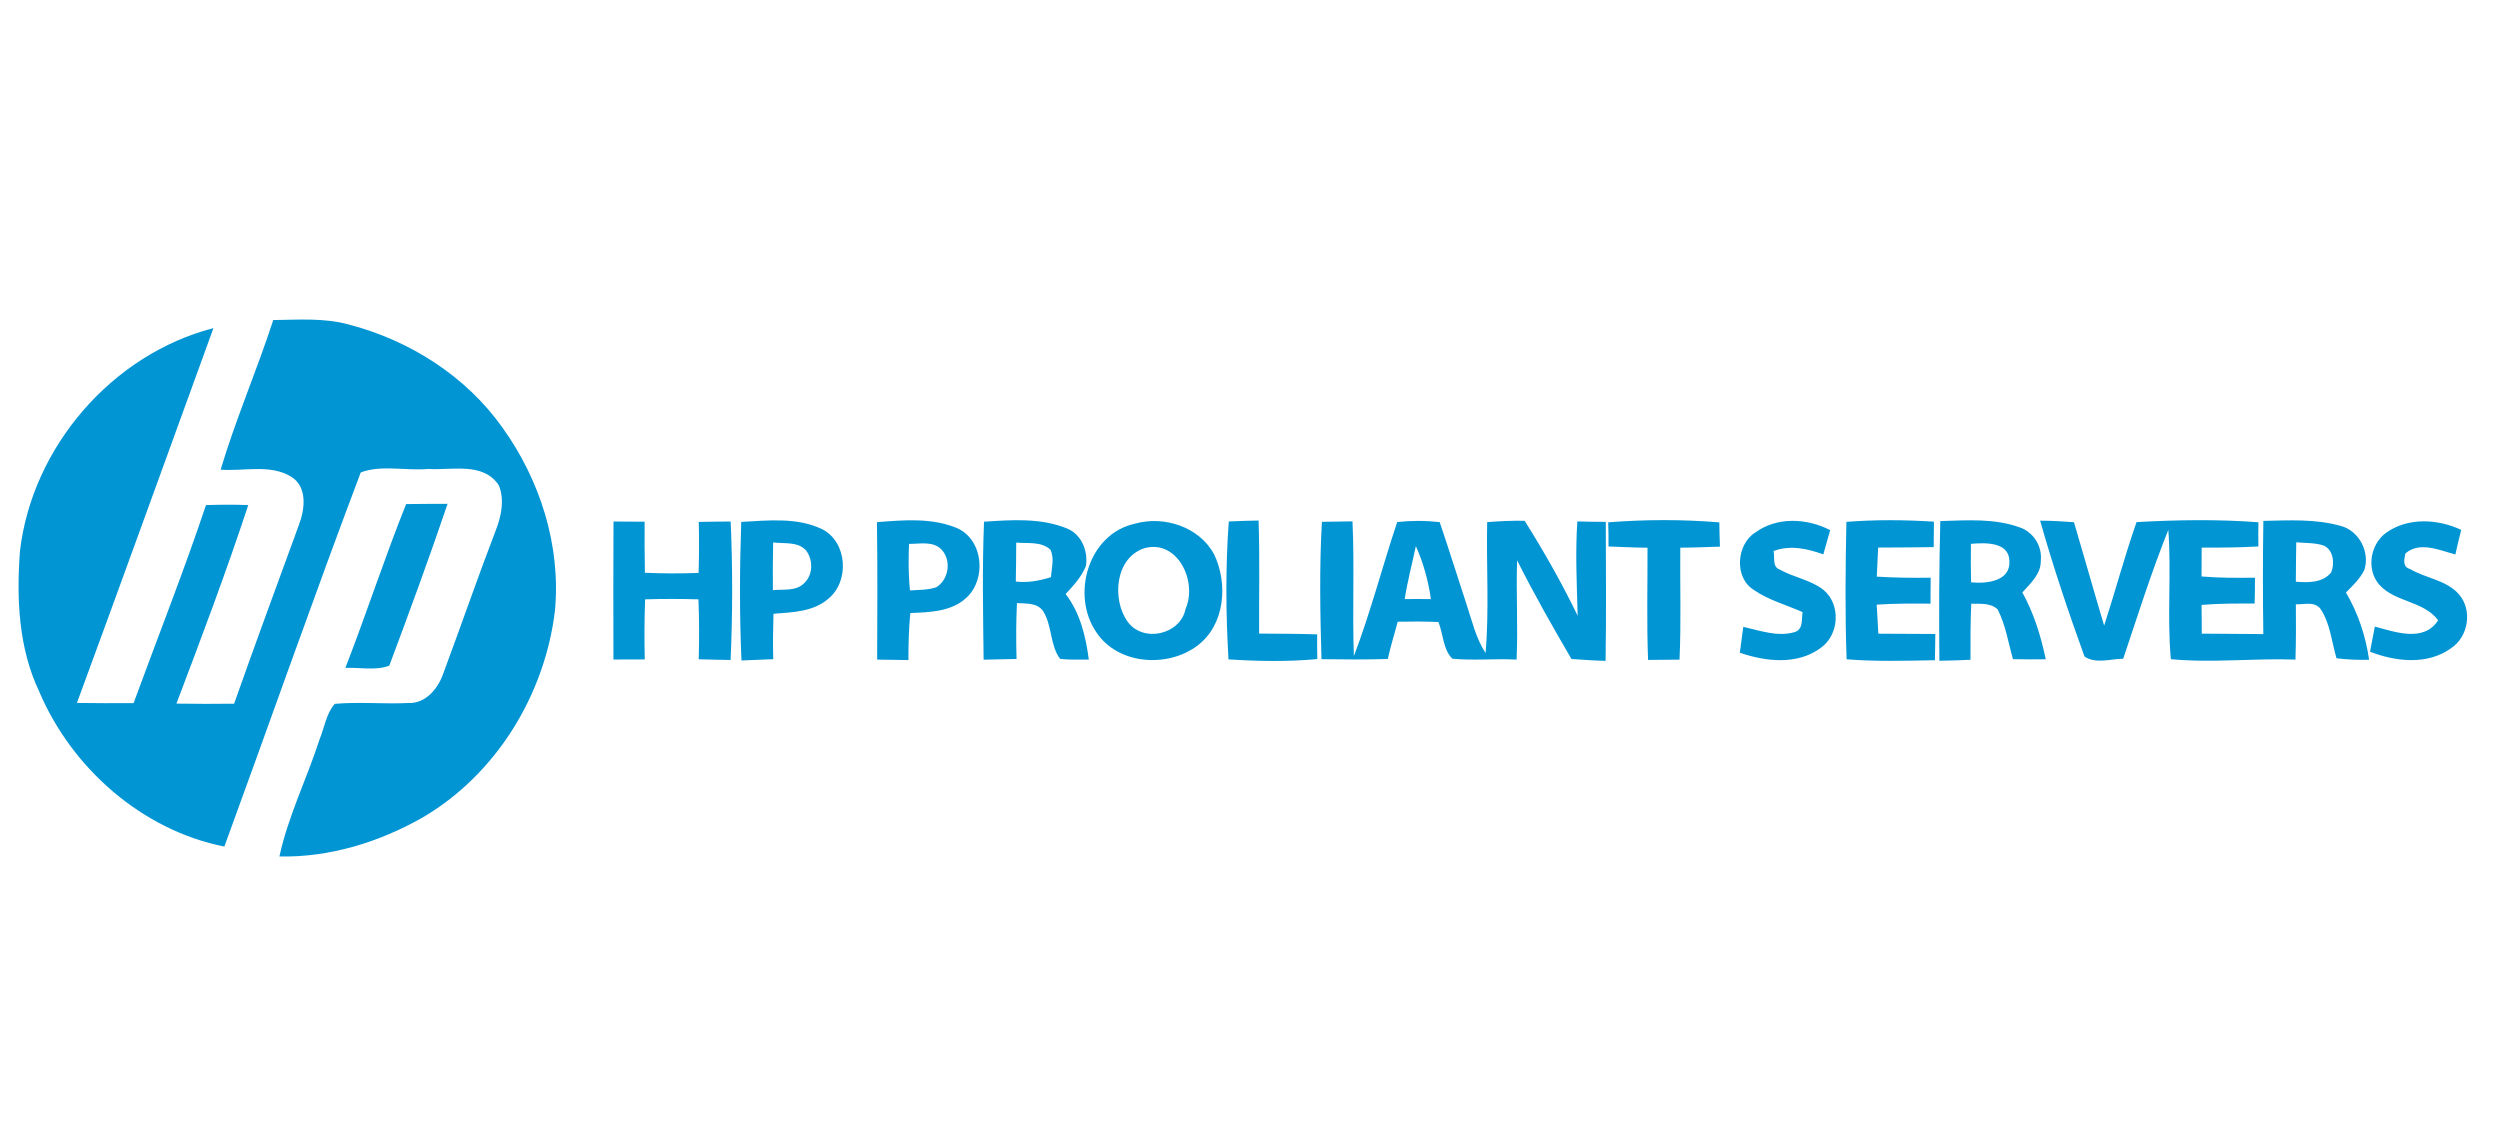 <?xml version="1.0" encoding="UTF-8"?>
<!DOCTYPE svg PUBLIC "-//W3C//DTD SVG 1.1//EN" "http://www.w3.org/Graphics/SVG/1.1/DTD/svg11.dtd">
<!-- Creator: CorelDRAW -->
<svg xmlns="http://www.w3.org/2000/svg" xml:space="preserve" width="16.933mm" height="7.62mm" version="1.1" style="shape-rendering:geometricPrecision; text-rendering:geometricPrecision; image-rendering:optimizeQuality; fill-rule:evenodd; clip-rule:evenodd"
viewBox="0 0 1693.32 761.98"
 xmlns:xlink="http://www.w3.org/1999/xlink"
 xmlns:xodm="http://www.corel.com/coreldraw/odm/2003">
 <defs>
  <style type="text/css">
   <![CDATA[
    .fil0 {fill:#0295D4;fill-rule:nonzero}
   ]]>
  </style>
 </defs>
 <g id="Layer_x0020_1">
  <g id="_2408362410544">
   <path class="fil0" d="M184.68 216.78c17.17,-0.2 34.72,-1.61 51.49,2.99 41.11,10.66 79.33,34.86 104.07,69.72 25.61,35.56 39.73,80.07 35.66,124 -6.82,57.08 -39.86,111.16 -89.88,140.34 -29.25,16.6 -62.96,26.99 -96.78,26.28 5.95,-27.33 18.56,-52.6 27.16,-79.16 3.3,-8.07 4.51,-17.51 10.32,-24.23 16.57,-1.45 33.25,0.23 49.85,-0.57 11.36,0.57 19.87,-9.42 23.4,-19.26 12.17,-32.68 23.53,-65.65 36.03,-98.22 3.63,-9.38 5.82,-20.41 1.85,-29.99 -10.56,-15.93 -31.7,-10.05 -47.7,-11.06 -15.03,1.38 -31.93,-2.95 -45.81,2.36 -31.77,84.06 -61.48,169.01 -92.38,253.41 -55.66,-11.09 -103.19,-52.91 -125.27,-104.7 -14.19,-29.75 -15.57,-63.33 -13.15,-95.67 8.34,-70.36 62.33,-133.05 131.03,-150.79 -30.82,84.6 -61.35,169.38 -92.47,253.88 12.81,0.2 25.61,0.17 38.39,0.1 15.68,-42.79 34.52,-90.63 49.02,-134.11 9.55,-0.31 19.09,-0.41 28.64,0 -14.89,45.24 -31.76,89.88 -48.64,134.45 13.01,0.23 26.05,0.23 39.06,0.07 14.22,-40.37 29.08,-80.51 43.76,-120.74 4.21,-10.76 6.19,-26.26 -5.38,-33.18 -14.21,-8.47 -31.83,-3.39 -47.52,-4.6 10.25,-34.19 24.44,-67.03 35.53,-100.92l-0.28 -0.4z"/>
   <g>
    <path class="fil0" d="M275.06 341.42c9.38,-0.07 18.73,-0.23 28.1,-0.17 -12.47,36.78 -25.88,73.28 -39.49,109.62 -9.42,3.52 -19.9,1.07 -29.75,1.51 14.28,-36.77 26.48,-74.32 41.14,-110.96zm140.48 11.8c7.02,0 14.04,0.07 21.07,0.13 -0.1,11.53 0,23.07 0.2,34.59 12.14,0.54 24.24,0.54 36.37,0.11 0.34,-11.53 0.41,-23.03 0.1,-34.56 7.2,-0.1 14.42,-0.27 21.62,-0.27 1.37,31.23 1.34,62.56 -0.04,93.78 -7.19,-0.06 -14.38,-0.3 -21.61,-0.47 0.4,-13.54 0.37,-27.09 -0.17,-40.6 -12.03,-0.34 -24.1,-0.37 -36.13,0 -0.51,13.54 -0.54,27.12 -0.24,40.7 -7.06,0.04 -14.15,0.07 -21.21,0.07 -0.07,-31.16 -0.17,-62.32 0.04,-93.48l0 0zm86.52 0.27c18.25,-0.98 37.88,-3.26 54.89,4.97 17.01,8.74 18.59,35.13 4.2,46.99 -10.15,8.94 -24.47,9.28 -37.24,10.26 -0.27,10.25 -0.51,20.5 -0.17,30.76 -7.2,0.3 -14.36,0.63 -21.52,0.87 -1.37,-31.27 -1.24,-62.59 -0.16,-93.85l0 0zm21.61 13.92c-0.24,10.75 -0.27,21.54 -0.17,32.33 6.89,-0.81 15.16,0.87 20.71,-4.34 6.55,-5.51 6.79,-16.1 1.68,-22.68 -5.71,-6.12 -14.76,-4.34 -22.22,-5.31zm70.32 -13.75c18.05,-1.41 37.31,-3.16 54.39,4.1 17.68,7.96 19.96,34.49 6.18,47.09 -10.08,9.48 -24.94,9.85 -37.98,10.36 -1.01,10.59 -1.31,21.21 -1.28,31.86 -7.09,-0.13 -14.12,-0.23 -21.18,-0.33 0.14,-31.03 0.27,-62.06 -0.13,-93.08l0 0zm21.72 14.72c-0.44,10.52 -0.47,21.04 0.67,31.53 5.88,-0.47 11.96,-0.2 17.65,-2.09 8.73,-5.14 10.62,-18.58 3.49,-25.81 -5.88,-5.72 -14.52,-3.56 -21.81,-3.63l0 0z"/>
   </g>
   <g>
    <path class="fil0" d="M666.5 353.35c18.59,-1.24 38.18,-2.65 55.86,4.44 9.99,3.8 14.73,15.23 13.21,25.35 -2.82,7.49 -8.47,13.37 -13.78,19.19 9.82,12.78 13.65,28.74 15.7,44.44 -6.49,-0.07 -12.98,0.23 -19.43,-0.48 -6.96,-9.17 -5.31,-22.55 -11.5,-32.33 -4.03,-5.85 -11.56,-5.08 -17.75,-5.48 -0.6,12.6 -0.63,25.21 -0.27,37.85 -7.43,0.2 -14.89,0.37 -22.31,0.47 -0.37,-31.16 -0.98,-62.32 0.27,-93.45l0 0zm21.81 14.16c-0.03,8.8 -0.1,17.58 -0.27,26.38 8.1,0.91 16.1,-0.5 23.83,-2.99 0.34,-6.15 2.49,-12.77 -0.43,-18.62 -6.32,-5.75 -15.33,-4.04 -23.13,-4.77z"/>
   </g>
   <g>
    <path class="fil0" d="M768.75 354.7c19.73,-5.65 43.6,2.19 53.61,20.74 9.52,19.9 7.4,47.59 -11.09,61.68 -20.07,15.39 -54.02,13.25 -68.61,-8.78 -17.51,-25.27 -5.54,-66.88 26.09,-73.64l0 0zm6.79 16.47c-20.13,6.15 -22.59,34.45 -11.97,49.61 10.36,14.89 36,9.25 39.47,-8.43 8.06,-18.12 -5.01,-46.83 -27.5,-41.18l0 0z"/>
   </g>
   <g>
    <path class="fil0" d="M832.28 353.19c6.72,-0.31 13.48,-0.54 20.2,-0.64 0.84,25.51 0.24,51.02 0.34,76.57 13.11,0.1 26.22,0.1 39.33,0.54 -0.07,5.58 0,11.15 0.1,16.73 -20,1.89 -40.14,1.49 -60.17,0.21 -1.79,-31.13 -2.05,-62.29 0.2,-93.41l0 0zm63.09 0.23c6.89,-0.13 13.78,-0.23 20.71,-0.3 1.41,30.39 -0.17,60.84 0.94,91.26 11.33,-29.75 19.26,-60.6 29.34,-90.79 4.73,-0.51 9.49,-0.78 14.24,-0.78 4.85,0 9.72,0.29 14.54,0.82 6.28,18.45 12.07,37.11 18.18,55.63 3.73,11.23 6.32,23.02 12.91,33.04 2.52,-29.48 0.44,-59.13 1.08,-88.67 8.43,-0.68 16.91,-1.05 25.38,-0.91 13.04,20.8 25.24,42.18 35.9,64.34 -0.54,-21.28 -1.65,-42.63 -0.21,-63.9 6.39,0.17 12.81,0.27 19.27,0.3 0.06,31.36 0.37,62.76 -0.14,94.15 -7.73,-0.2 -15.43,-0.74 -23.12,-1.28 -12.81,-21.98 -25.42,-44.1 -36.81,-66.85 -0.74,22.42 0.67,44.84 -0.34,67.26 -14.49,-0.77 -29.04,0.77 -43.46,-0.57 -6.35,-6.05 -6.25,-16.84 -9.48,-24.88 -9.21,-0.4 -18.39,-0.4 -27.6,-0.2 -2.18,8.4 -4.87,16.71 -6.68,25.24 -15,0.47 -29.99,0.34 -44.94,0.14 -0.88,-31 -1.49,-62.09 0.29,-93.05l0 0zm63.63 16.47c-2.52,11.97 -5.68,23.8 -7.56,35.87 5.92,-0.07 11.8,-0.07 17.75,0 -1.75,-12.37 -5.08,-24.47 -10.19,-35.87l0 0zm130.29 -16.13c25.04,-1.95 50.22,-2.02 75.26,0.03 0.07,5.48 0.2,10.96 0.41,16.44 -8.94,0.27 -17.92,0.7 -26.86,0.7 -0.21,25.28 0.63,50.56 -0.51,75.84 -7.12,0.06 -14.21,0.13 -21.31,0.2 -0.97,-25.31 -0.3,-50.66 -0.37,-76 -8.8,-0.07 -17.61,-0.54 -26.42,-0.84 0.04,-5.48 -0.03,-10.93 -0.2,-16.37zm99.4 7.09c14.75,-10.99 35.12,-9.95 50.96,-1.78 -1.51,5.38 -3.22,11.02 -4.65,16.4 -10.86,-3.87 -22.52,-6.52 -33.71,-2.25 0.97,4.03 -1.08,10.69 4.1,12.5 9.51,5.38 20.97,6.96 29.71,13.82 11.97,9.88 10.66,30.52 -1.91,39.33 -15.9,11.69 -37.15,9.28 -54.76,3.22 0.74,-5.85 1.51,-11.69 2.35,-17.51 11.36,2.49 23.26,7 34.93,3.5 5.88,-1.95 4.37,-8.67 5.24,-13.48 -11.02,-4.91 -22.96,-8.1 -32.97,-14.99 -13.42,-8.14 -11.97,-30.56 0.67,-38.79l0.04 0.03zm61.88 -7.39c19.73,-1.55 39.56,-1.41 59.33,-0.14 -0.01,5.28 -0.14,10.95 -0.14,16.38 0,0.25 0,0.62 0,0.86 -12.53,0.21 -25.08,0.24 -37.61,0.31 -0.3,6.55 -0.71,13.14 -0.94,19.69 12.13,0.74 24.34,0.88 36.5,0.71 -0.02,3.62 -0.1,7.54 -0.1,11.25 0,2.04 0,4.3 0,6.34 -12.17,-0.13 -24.33,-0.13 -36.47,0.67 0.34,6.55 0.81,13.11 1.11,19.67 12.88,0.06 25.72,0.1 38.59,0.2 -0.02,5.77 -0.15,12.03 -0.28,17.78 -19.93,0.34 -39.9,0.98 -59.8,-0.64 -1.1,-31.02 -0.8,-62.11 -0.13,-93.14l-0.06 0.06zm63.66 -0.54c17.99,-0.51 36.71,-1.99 53.92,4.33 9.21,3.16 15.19,12.78 14.15,22.46 0.17,9.04 -6.96,15.36 -12.5,21.54 7.8,14.12 12.57,29.58 15.86,45.28 -7.39,0.13 -14.82,0.07 -22.21,-0.07 -3.23,-11.29 -4.98,-23.19 -10.39,-33.72 -4.84,-4.6 -11.8,-3.66 -17.88,-3.86 -0.57,12.64 -0.54,25.31 -0.51,37.98 -7.02,0.34 -14.05,0.57 -21.07,0.68 -0.31,-31.53 -0.21,-63.09 0.63,-94.62l0 0zm20.74 15.42c-0.13,8.68 -0.13,17.35 0.1,26.06 10.16,1.07 26.79,-0.58 25.95,-14.39 -0.23,-13.21 -16.63,-12.47 -26.05,-11.67zm46.89 -15.69c7.64,0 15.27,0.47 22.9,1.04 6.92,23.29 13.44,46.72 20.44,70.02 7.56,-23.3 13.84,-46.96 21.94,-70.09 27.46,-1.54 55.1,-1.98 82.56,0.1 -0.06,2.67 -0.1,5.47 -0.1,8.19 0,2.72 0.04,5.52 0.08,8.2 -12.81,0.77 -25.61,0.8 -38.42,0.8 0.03,6.53 -0.03,13.05 -0.1,19.53 12.03,1.05 24.13,0.94 36.2,0.85 0.03,5.84 -0.06,11.69 -0.23,17.5 -12,-0.03 -24,-0.09 -35.94,0.92 0.07,6.48 0.14,12.97 0.14,19.46 13.88,0.2 27.76,0.1 41.68,0.3 -0.34,-25.58 -0.37,-51.13 0.03,-76.67 17.41,-0.37 35.27,-1.41 52.24,3.36 12.53,3.13 20.2,17.85 16.13,29.95 -2.93,5.98 -7.86,10.55 -12.44,15.23 8.27,13.95 13.42,29.54 15.7,45.57 -7.4,0.11 -14.79,-0.16 -22.08,-1.04 -3.3,-11.19 -4.24,-23.6 -10.83,-33.44 -4.13,-5.35 -11.02,-2.92 -16.7,-3.13 0.13,12.47 0.13,24.98 -0.27,37.45 -28.17,-1.01 -56.31,2.38 -84.41,-0.27 -2.62,-29.11 0.44,-58.39 -1.71,-87.57 -11.5,28.61 -20.74,58.05 -30.56,87.27 -8.57,0.09 -18.65,3.66 -26.22,-1.52 -10.95,-30.28 -21.27,-60.97 -30.04,-92l0.01 -0.01zm173.45 14.65c-0.17,8.91 -0.2,17.78 -0.27,26.69 8.37,0.67 18.09,0.91 23.97,-6.32 2.32,-6.08 1.68,-14.62 -4.71,-18.01 -6.05,-2.22 -12.67,-1.72 -18.99,-2.36l0 0zm60.64 -6.28c14.73,-10.72 35.16,-9.68 51.09,-2.12 -1.38,5.44 -2.75,11.16 -3.95,16.65 -10.69,-2.86 -24.1,-9.08 -33.81,-0.74 -0.95,4.03 -2.12,9.2 3.19,10.62 10.72,6.35 24.67,7.39 33.17,17.24 9.15,10.73 6.26,28.58 -5.41,36.34 -16,11.6 -37.48,9.18 -54.96,2.39 1.11,-5.65 2.22,-11.33 3.27,-17.01 13.98,3.72 33.14,10.82 42.89,-4.27 -9.82,-13.18 -28.88,-12.07 -39.7,-23.9 -9.11,-10.22 -6.49,-27.2 4.24,-35.23l-0.02 0.03z"/>
   </g>
  </g>
 </g>
</svg>
